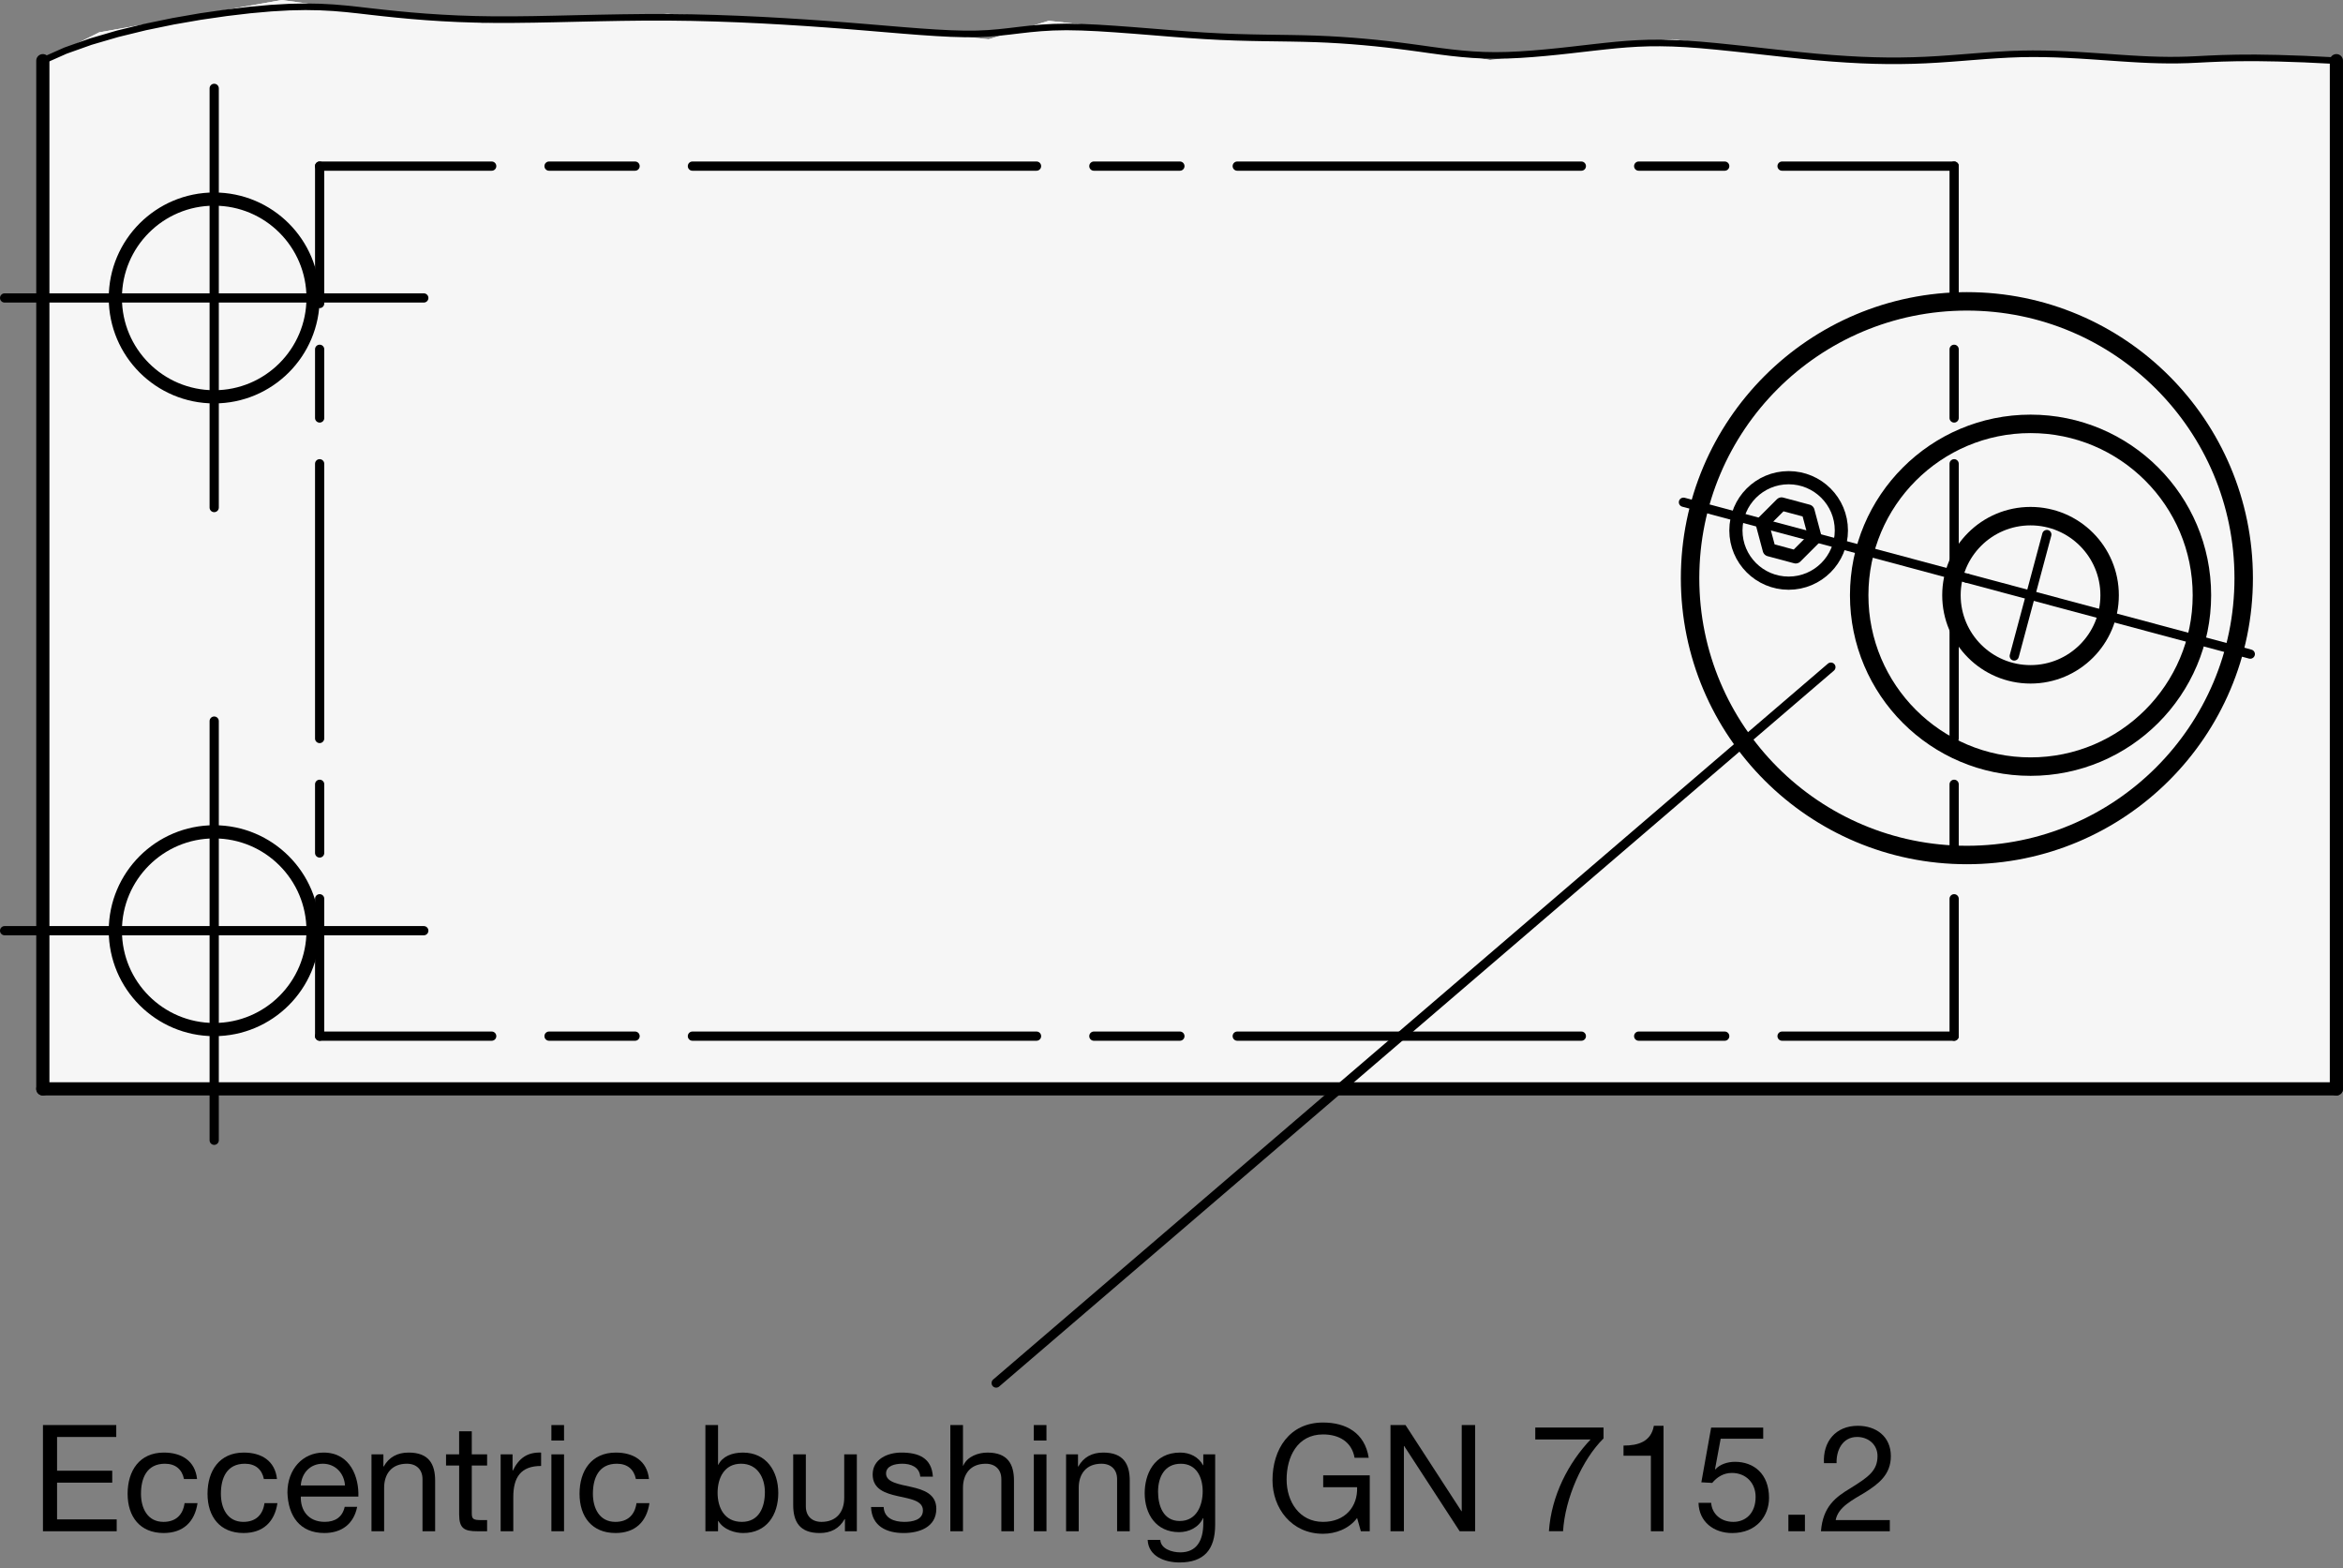 <?xml version="1.0" encoding="utf-8"?>
<!-- Generator: Adobe Illustrator 19.1.0, SVG Export Plug-In . SVG Version: 6.00 Build 0)  -->
<svg version="1.1" xmlns="http://www.w3.org/2000/svg" xmlns:xlink="http://www.w3.org/1999/xlink" x="0px" y="0px"
	 viewBox="0 0 125.965 84.304" enable-background="new 0 0 125.965 84.304" xml:space="preserve">
<rect x="0" y="0" width="125.965" height="84.304" fill="#808080" stroke="none"/>
<g id="MD_x5F_3_x5F_FUELLUNG_x5F_WS">
	<g id="POLYLINE_4_">
		<polygon fill="#FFFFFF" points="125.61,58.538 125.61,3.262 120.595,2.98 117.489,3.352 113.639,3.104 108.671,2.731 
			103.579,3.352 98.114,3.228 89.917,2.111 86.066,2.483 80.105,3.228 75.882,2.483 70.79,1.987 65.325,2.111 56.382,1.117 
			53.153,2.111 46.073,1.366 35.889,0.745 25.953,1.242 19.618,0.621 15.147,0 5.335,1.738 2.303,3.262 2.303,58.538 		"/>
	</g>
</g>
<g id="MD_x5F_3_x5F_FUELLUNG_x5F_GR">
	<g id="POLYLINE_2_">
		<polygon fill="#F6F6F6" points="125.61,58.538 125.61,3.262 120.595,2.98 117.489,3.352 113.639,3.104 108.671,2.731 
			103.579,3.352 98.114,3.228 89.917,2.111 86.066,2.483 80.105,3.228 75.882,2.483 70.79,1.987 65.325,2.111 56.382,1.117 
			53.153,2.111 46.073,1.366 35.889,0.745 25.953,1.242 19.618,0.621 15.147,0 5.335,1.738 2.303,3.262 2.303,58.538 		"/>
	</g>
</g>
<g id="MD_x5F_1_x5F_050">
	<g id="CIRCLE">
		
			<path fill="none" stroke="#000000" stroke-width="0.709" stroke-linecap="round" stroke-linejoin="round" stroke-miterlimit="10" d="
			M93.326,28.516c0-1.566,1.269-2.835,2.835-2.835c1.566,0,2.835,1.269,2.835,2.835s-1.269,2.835-2.835,2.835
			C94.595,31.35,93.326,30.081,93.326,28.516L93.326,28.516z"/>
	</g>
	<g id="POLYLINE">
		
			<polygon fill="none" stroke="#000000" stroke-width="0.709" stroke-linecap="round" stroke-linejoin="round" stroke-miterlimit="10" points="
			95.779,27.093 94.738,28.134 95.119,29.557 96.542,29.938 97.583,28.897 97.202,27.474 		"/>
	</g>
	<g id="CIRCLE_1_">
		
			<path fill="none" stroke="#000000" stroke-width="0.709" stroke-linecap="round" stroke-linejoin="round" stroke-miterlimit="10" d="
			M6.201,16.018c0-2.935,2.38-5.315,5.315-5.315s5.315,2.38,5.315,5.315s-2.38,5.315-5.315,5.315S6.201,18.953,6.201,16.018
			L6.201,16.018z"/>
	</g>
	<g id="CIRCLE_2_">
		
			<path fill="none" stroke="#000000" stroke-width="0.709" stroke-linecap="round" stroke-linejoin="round" stroke-miterlimit="10" d="
			M6.201,50.034c0-2.935,2.38-5.315,5.315-5.315s5.315,2.38,5.315,5.315s-2.38,5.315-5.315,5.315S6.201,52.969,6.201,50.034
			L6.201,50.034z"/>
	</g>
	<g id="LINE_17_">
		
			<line fill="none" stroke="#000000" stroke-width="0.709" stroke-linecap="round" stroke-linejoin="round" stroke-miterlimit="10" x1="2.303" y1="3.262" x2="2.303" y2="58.538"/>
	</g>
	<g id="LINE_18_">
		
			<line fill="none" stroke="#000000" stroke-width="0.709" stroke-linecap="round" stroke-linejoin="round" stroke-miterlimit="10" x1="2.303" y1="58.538" x2="125.61" y2="58.538"/>
	</g>
	<g id="LINE_19_">
		
			<line fill="none" stroke="#000000" stroke-width="0.709" stroke-linecap="round" stroke-linejoin="round" stroke-miterlimit="10" x1="125.61" y1="58.538" x2="125.61" y2="3.262"/>
	</g>
</g>
<g id="MD_x5F_2_x5F_MITTELLINIE">
	<g id="LINE">
		<path d="M109.166,32.249c-0.021,0-0.043-0.003-0.064-0.008c-0.132-0.036-0.211-0.171-0.175-0.304l0.875-3.265
			c0.035-0.132,0.174-0.208,0.304-0.176c0.132,0.036,0.211,0.171,0.175,0.304l-0.875,3.265
			C109.376,32.175,109.276,32.249,109.166,32.249z"/>
	</g>
	<g id="LINE_1_">
		<path d="M108.291,35.514c-0.021,0-0.043-0.003-0.064-0.008c-0.132-0.036-0.211-0.171-0.175-0.304l0.875-3.265
			c0.035-0.133,0.174-0.208,0.304-0.176c0.132,0.036,0.211,0.171,0.175,0.304l-0.875,3.265
			C108.501,35.441,108.401,35.514,108.291,35.514z"/>
	</g>
	<g id="LINE_2_">
		<path d="M120.981,35.414c-0.021,0-0.043-0.003-0.064-0.008l-15.237-4.083c-0.132-0.036-0.211-0.172-0.175-0.304
			c0.035-0.133,0.174-0.209,0.304-0.176l15.237,4.083c0.132,0.036,0.211,0.172,0.175,0.304
			C121.191,35.341,121.09,35.414,120.981,35.414z"/>
	</g>
	<g id="LINE_3_">
		<path d="M105.744,31.331c-0.021,0-0.043-0.003-0.064-0.008L90.442,27.24c-0.132-0.036-0.211-0.171-0.175-0.304
			c0.035-0.133,0.172-0.208,0.304-0.176l15.237,4.083c0.132,0.036,0.211,0.171,0.175,0.304
			C105.954,31.258,105.853,31.331,105.744,31.331z"/>
	</g>
	<g id="LINE_4_">
		<path d="M105.059,55.951h-9.251c-0.137,0-0.248-0.111-0.248-0.248s0.111-0.248,0.248-0.248h9.251c0.137,0,0.248,0.111,0.248,0.248
			S105.196,55.951,105.059,55.951z M92.725,55.951H88.1c-0.137,0-0.248-0.111-0.248-0.248s0.111-0.248,0.248-0.248h4.625
			c0.137,0,0.248,0.111,0.248,0.248S92.862,55.951,92.725,55.951z M85.017,55.951h-18.5c-0.137,0-0.248-0.111-0.248-0.248
			s0.111-0.248,0.248-0.248h18.5c0.137,0,0.248,0.111,0.248,0.248S85.154,55.951,85.017,55.951z M63.434,55.951h-4.625
			c-0.137,0-0.248-0.111-0.248-0.248s0.111-0.248,0.248-0.248h4.625c0.137,0,0.248,0.111,0.248,0.248S63.571,55.951,63.434,55.951z
			 M55.726,55.951h-18.5c-0.137,0-0.248-0.111-0.248-0.248s0.111-0.248,0.248-0.248h18.5c0.137,0,0.248,0.111,0.248,0.248
			S55.863,55.951,55.726,55.951z M34.143,55.951h-4.625c-0.137,0-0.248-0.111-0.248-0.248s0.111-0.248,0.248-0.248h4.625
			c0.137,0,0.248,0.111,0.248,0.248S34.28,55.951,34.143,55.951z M26.435,55.951h-9.25c-0.137,0-0.248-0.111-0.248-0.248
			s0.111-0.248,0.248-0.248h9.25c0.137,0,0.248,0.111,0.248,0.248S26.572,55.951,26.435,55.951z"/>
	</g>
	<g id="LINE_5_">
		<path d="M17.185,55.951c-0.137,0-0.248-0.111-0.248-0.248v-7.386c0-0.137,0.111-0.248,0.248-0.248s0.248,0.111,0.248,0.248v7.386
			C17.433,55.839,17.322,55.951,17.185,55.951z M17.185,46.104c-0.137,0-0.248-0.111-0.248-0.248v-3.692
			c0-0.137,0.111-0.248,0.248-0.248s0.248,0.111,0.248,0.248v3.692C17.433,45.993,17.322,46.104,17.185,46.104z M17.185,39.95
			c-0.137,0-0.248-0.111-0.248-0.248v-14.77c0-0.137,0.111-0.248,0.248-0.248s0.248,0.111,0.248,0.248v14.77
			C17.433,39.839,17.322,39.95,17.185,39.95z M17.185,22.718c-0.137,0-0.248-0.111-0.248-0.248v-3.692
			c0-0.137,0.111-0.248,0.248-0.248s0.248,0.111,0.248,0.248v3.692C17.433,22.608,17.322,22.718,17.185,22.718z M17.185,16.564
			c-0.137,0-0.248-0.111-0.248-0.248V8.931c0-0.137,0.111-0.248,0.248-0.248s0.248,0.111,0.248,0.248v7.385
			C17.433,16.453,17.322,16.564,17.185,16.564z"/>
	</g>
	<g id="LINE_6_">
		<path d="M105.059,55.951c-0.137,0-0.248-0.111-0.248-0.248v-7.385c0-0.137,0.111-0.248,0.248-0.248s0.248,0.111,0.248,0.248v7.385
			C105.307,55.839,105.196,55.951,105.059,55.951z M105.059,46.104c-0.137,0-0.248-0.111-0.248-0.248v-3.692
			c0-0.137,0.111-0.248,0.248-0.248s0.248,0.111,0.248,0.248v3.692C105.307,45.993,105.196,46.104,105.059,46.104z M105.059,39.95
			c-0.137,0-0.248-0.111-0.248-0.248v-14.77c0-0.137,0.111-0.248,0.248-0.248s0.248,0.111,0.248,0.248v14.77
			C105.307,39.839,105.196,39.95,105.059,39.95z M105.059,22.719c-0.137,0-0.248-0.111-0.248-0.248v-3.692
			c0-0.137,0.111-0.248,0.248-0.248s0.248,0.111,0.248,0.248v3.692C105.307,22.608,105.196,22.719,105.059,22.719z M105.059,16.565
			c-0.137,0-0.248-0.111-0.248-0.248V8.931c0-0.137,0.111-0.248,0.248-0.248s0.248,0.111,0.248,0.248v7.385
			C105.307,16.454,105.196,16.565,105.059,16.565z"/>
	</g>
	<g id="LINE_7_">
		<path d="M105.059,9.179h-9.251c-0.137,0-0.248-0.111-0.248-0.248s0.111-0.248,0.248-0.248h9.251c0.137,0,0.248,0.111,0.248,0.248
			S105.196,9.179,105.059,9.179z M92.725,9.179H88.1c-0.137,0-0.248-0.111-0.248-0.248s0.111-0.248,0.248-0.248h4.625
			c0.137,0,0.248,0.111,0.248,0.248S92.862,9.179,92.725,9.179z M85.017,9.179h-18.5c-0.137,0-0.248-0.111-0.248-0.248
			s0.111-0.248,0.248-0.248h18.5c0.137,0,0.248,0.111,0.248,0.248S85.154,9.179,85.017,9.179z M63.434,9.179h-4.625
			c-0.137,0-0.248-0.111-0.248-0.248s0.111-0.248,0.248-0.248h4.625c0.137,0,0.248,0.111,0.248,0.248S63.571,9.179,63.434,9.179z
			 M55.726,9.179h-18.5c-0.137,0-0.248-0.111-0.248-0.248s0.111-0.248,0.248-0.248h18.5c0.137,0,0.248,0.111,0.248,0.248
			S55.863,9.179,55.726,9.179z M34.143,9.179h-4.625c-0.137,0-0.248-0.111-0.248-0.248s0.111-0.248,0.248-0.248h4.625
			c0.137,0,0.248,0.111,0.248,0.248S34.28,9.179,34.143,9.179z M26.435,9.179h-9.25c-0.137,0-0.248-0.111-0.248-0.248
			s0.111-0.248,0.248-0.248h9.25c0.137,0,0.248,0.111,0.248,0.248S26.572,9.179,26.435,9.179z"/>
	</g>
	<g id="LINE_8_">
		<path d="M22.784,16.266H11.516c-0.137,0-0.248-0.111-0.248-0.248c0-0.137,0.111-0.248,0.248-0.248h11.268
			c0.137,0,0.248,0.111,0.248,0.248C23.032,16.155,22.921,16.266,22.784,16.266z"/>
	</g>
	<g id="LINE_9_">
		<path d="M11.516,16.266H0.248C0.111,16.266,0,16.155,0,16.018c0-0.137,0.111-0.248,0.248-0.248h11.268
			c0.137,0,0.248,0.111,0.248,0.248C11.764,16.155,11.653,16.266,11.516,16.266z"/>
	</g>
	<g id="LINE_10_">
		<path d="M11.516,16.266c-0.137,0-0.248-0.111-0.248-0.248V4.75c0-0.137,0.111-0.248,0.248-0.248s0.248,0.111,0.248,0.248v11.268
			C11.764,16.155,11.653,16.266,11.516,16.266z"/>
	</g>
	<g id="LINE_11_">
		<path d="M11.516,27.534c-0.137,0-0.248-0.111-0.248-0.248V16.018c0-0.137,0.111-0.248,0.248-0.248s0.248,0.111,0.248,0.248v11.268
			C11.764,27.423,11.653,27.534,11.516,27.534z"/>
	</g>
	<g id="LINE_12_">
		<path d="M22.784,50.282H11.516c-0.137,0-0.248-0.111-0.248-0.248s0.111-0.248,0.248-0.248h11.268c0.137,0,0.248,0.111,0.248,0.248
			S22.921,50.282,22.784,50.282z"/>
	</g>
	<g id="LINE_13_">
		<path d="M11.516,50.282H0.248C0.111,50.282,0,50.171,0,50.034s0.111-0.248,0.248-0.248h11.268c0.137,0,0.248,0.111,0.248,0.248
			S11.653,50.282,11.516,50.282z"/>
	</g>
	<g id="LINE_14_">
		<path d="M11.516,50.282c-0.137,0-0.248-0.111-0.248-0.248V38.766c0-0.137,0.111-0.248,0.248-0.248s0.248,0.111,0.248,0.248v11.268
			C11.764,50.171,11.653,50.282,11.516,50.282z"/>
	</g>
	<g id="LINE_15_">
		<path d="M11.516,61.549c-0.137,0-0.248-0.111-0.248-0.248V50.034c0-0.137,0.111-0.248,0.248-0.248s0.248,0.111,0.248,0.248v11.268
			C11.764,61.438,11.653,61.549,11.516,61.549z"/>
	</g>
</g>
<g id="MD_x5F_1_x5F_035">
	<g id="LINE_16_">
		
			<line fill="none" stroke="#000000" stroke-width="0.496" stroke-linecap="round" stroke-linejoin="round" stroke-miterlimit="10" x1="98.433" y1="35.866" x2="53.556" y2="74.352"/>
	</g>
</g>
<g id="MD_x5F_1_x5F_025">
	<g id="POLYLINE_1_">
		
			<polyline fill="none" stroke="#000000" stroke-width="0.354" stroke-linecap="round" stroke-linejoin="round" stroke-miterlimit="10" points="
			125.61,3.262 123.885,3.177 122.446,3.129 121.253,3.11 120.268,3.115 119.452,3.135 118.765,3.163 118.169,3.193 117.624,3.218 
			117.098,3.231 116.581,3.233 116.069,3.225 115.558,3.209 115.045,3.185 114.525,3.155 113.996,3.121 113.453,3.083 
			112.893,3.044 112.318,3.005 111.73,2.968 111.129,2.936 110.519,2.91 109.901,2.894 109.278,2.889 108.65,2.897 108.021,2.92 
			107.388,2.955 106.753,2.998 106.115,3.047 105.472,3.098 104.825,3.147 104.174,3.192 103.517,3.228 102.853,3.253 
			102.179,3.266 101.49,3.267 100.782,3.254 100.049,3.228 99.287,3.187 98.492,3.132 97.659,3.063 96.786,2.978 95.884,2.883 
			94.967,2.782 94.049,2.68 93.143,2.582 92.264,2.492 91.426,2.416 90.641,2.359 89.92,2.324 89.254,2.31 88.631,2.314 
			88.038,2.336 87.462,2.372 86.892,2.42 86.313,2.479 85.714,2.545 85.086,2.617 84.432,2.692 83.76,2.765 83.078,2.832 
			82.392,2.891 81.712,2.938 81.043,2.969 80.394,2.98 79.771,2.969 79.169,2.938 78.584,2.89 78.011,2.83 77.445,2.759 
			76.881,2.683 76.313,2.603 75.737,2.525 75.148,2.449 74.547,2.378 73.934,2.312 73.31,2.253 72.676,2.2 72.034,2.155 
			71.384,2.118 70.727,2.09 70.064,2.071 69.388,2.058 68.694,2.048 67.977,2.038 67.229,2.024 66.445,2.003 65.619,1.971 
			64.745,1.924 63.82,1.862 62.859,1.789 61.88,1.71 60.9,1.632 59.937,1.561 59.01,1.502 58.137,1.463 57.334,1.448 56.615,1.463 
			55.966,1.501 55.37,1.555 54.806,1.619 54.257,1.685 53.704,1.745 53.128,1.793 52.511,1.821 51.837,1.824 51.104,1.803 
			50.314,1.762 49.468,1.705 48.568,1.635 47.615,1.556 46.61,1.472 45.556,1.386 44.454,1.302 43.309,1.222 42.13,1.148 
			40.922,1.081 39.691,1.024 38.444,0.979 37.189,0.947 35.93,0.931 34.676,0.931 33.432,0.945 32.204,0.967 31.001,0.993 
			29.827,1.02 28.691,1.042 27.597,1.055 26.553,1.055 25.564,1.039 24.627,1.008 23.74,0.963 22.899,0.908 22.101,0.844 
			21.342,0.773 20.619,0.698 19.929,0.621 19.264,0.544 18.605,0.474 17.927,0.416 17.208,0.378 16.423,0.364 15.549,0.382 
			14.562,0.438 13.439,0.538 12.167,0.688 10.776,0.889 9.31,1.144 7.809,1.453 6.316,1.818 4.873,2.24 3.521,2.721 2.303,3.262 		
			"/>
	</g>
</g>
<g id="MD_x5F_1_x5F_070">
	<g id="CIRCLE_3_">
		
			<path fill="none" stroke="#000000" stroke-width="0.992" stroke-linecap="round" stroke-linejoin="round" stroke-miterlimit="10" d="
			M99.954,32c0-5.088,4.125-9.213,9.213-9.213c5.088,0,9.213,4.125,9.213,9.213s-4.125,9.213-9.213,9.213
			C104.078,41.213,99.954,37.088,99.954,32L99.954,32z"/>
	</g>
	<g id="CIRCLE_4_">
		
			<path fill="none" stroke="#000000" stroke-width="0.992" stroke-linecap="round" stroke-linejoin="round" stroke-miterlimit="10" d="
			M90.862,31.083c0-8.219,6.663-14.882,14.882-14.882s14.882,6.663,14.882,14.882s-6.663,14.882-14.882,14.882
			S90.862,39.302,90.862,31.083L90.862,31.083z"/>
	</g>
	<g id="CIRCLE_5_">
		
			<path fill="none" stroke="#000000" stroke-width="0.992" stroke-linecap="round" stroke-linejoin="round" stroke-miterlimit="10" d="
			M104.914,32c0-2.348,1.904-4.252,4.252-4.252c2.348,0,4.252,1.904,4.252,4.252s-1.904,4.252-4.252,4.252
			C106.818,36.252,104.914,34.349,104.914,32L104.914,32z"/>
	</g>
</g>
<g id="MD_x5F_2_x5F_TEXT_x5F_EN">
	<g id="ExzenterbuchseGN7152_1_">
		<g>
			<path d="M2.309,76.611H6.25v0.64H3.068v1.815h2.966v0.64H3.068v1.975h3.206v0.64H2.309V76.611z"/>
			<path d="M9.891,79.513c-0.104-0.52-0.456-0.823-1.023-0.823c-0.983,0-1.288,0.783-1.288,1.615c0,0.768,0.344,1.511,1.208,1.511
				c0.664,0,1.047-0.376,1.135-1.007h0.696c-0.152,1.015-0.776,1.606-1.823,1.606c-1.263,0-1.935-0.871-1.935-2.11
				S7.5,78.09,8.811,78.09c0.943,0,1.679,0.439,1.783,1.423H9.891z"/>
			<path d="M14.187,79.513c-0.104-0.52-0.456-0.823-1.023-0.823c-0.983,0-1.288,0.783-1.288,1.615c0,0.768,0.344,1.511,1.208,1.511
				c0.664,0,1.047-0.376,1.135-1.007h0.696c-0.152,1.015-0.776,1.606-1.823,1.606c-1.263,0-1.935-0.871-1.935-2.11
				s0.64-2.215,1.951-2.215c0.943,0,1.679,0.439,1.783,1.423H14.187z"/>
			<path d="M19.202,81.008c-0.184,0.92-0.832,1.407-1.767,1.407c-1.319,0-1.943-0.919-1.982-2.175c0-1.247,0.815-2.15,1.943-2.15
				c1.463,0,1.911,1.367,1.871,2.366h-3.094c-0.024,0.72,0.384,1.359,1.288,1.359c0.567,0,0.951-0.264,1.071-0.808H19.202z
				 M18.547,79.857c-0.04-0.647-0.512-1.167-1.191-1.167c-0.704,0-1.144,0.527-1.184,1.167H18.547z"/>
			<path d="M19.972,78.186h0.64v0.655h0.016c0.288-0.512,0.744-0.751,1.343-0.751c1.087,0,1.423,0.623,1.423,1.511v2.719h-0.679
				v-2.799c0-0.512-0.32-0.831-0.84-0.831c-0.823,0-1.223,0.552-1.223,1.295v2.335h-0.68V78.186z"/>
			<path d="M25.364,78.186h0.824v0.6h-0.824v2.566c0,0.32,0.088,0.368,0.512,0.368h0.312v0.6h-0.52
				c-0.703,0-0.983-0.144-0.983-0.903v-2.631H23.98v-0.6h0.704v-1.239h0.68V78.186z"/>
			<path d="M26.916,78.186h0.64v0.872h0.016c0.328-0.672,0.783-0.992,1.519-0.968v0.72c-1.096,0-1.495,0.615-1.495,1.671v1.839
				h-0.68V78.186z"/>
			<path d="M30.324,77.443h-0.68v-0.832h0.68V77.443z M29.644,78.186h0.68v4.134h-0.68V78.186z"/>
			<path d="M34.187,79.513c-0.104-0.52-0.456-0.823-1.023-0.823c-0.983,0-1.288,0.783-1.288,1.615c0,0.768,0.344,1.511,1.208,1.511
				c0.664,0,1.047-0.376,1.135-1.007h0.696c-0.152,1.015-0.776,1.606-1.823,1.606c-1.263,0-1.935-0.871-1.935-2.11
				s0.64-2.215,1.951-2.215c0.943,0,1.679,0.439,1.783,1.423H34.187z"/>
			<path d="M37.924,76.611h0.68v2.135h0.016c0.224-0.455,0.744-0.655,1.319-0.655c1.271,0,1.903,1.007,1.903,2.175
				c0,1.175-0.624,2.15-1.887,2.15c-0.416,0-1.039-0.16-1.335-0.647h-0.016v0.552h-0.68V76.611z M39.843,78.69
				c-0.919,0-1.263,0.791-1.263,1.559c0,0.808,0.368,1.567,1.303,1.567c0.928,0,1.239-0.791,1.239-1.599
				C41.122,79.441,40.723,78.69,39.843,78.69z"/>
			<path d="M46.066,82.32h-0.64v-0.655h-0.016c-0.288,0.512-0.744,0.751-1.343,0.751c-1.087,0-1.423-0.623-1.423-1.511v-2.719h0.68
				v2.799c0,0.512,0.32,0.831,0.839,0.831c0.824,0,1.224-0.552,1.224-1.295v-2.335h0.679V82.32z"/>
			<path d="M47.508,81.016c0.024,0.608,0.56,0.8,1.111,0.8c0.424,0,0.999-0.096,0.999-0.615c0-1.063-2.702-0.344-2.702-1.936
				c0-0.831,0.815-1.175,1.543-1.175c0.928,0,1.631,0.288,1.695,1.295h-0.68c-0.04-0.527-0.52-0.695-0.959-0.695
				c-0.408,0-0.879,0.112-0.879,0.527c0,0.479,0.719,0.576,1.351,0.72c0.68,0.152,1.351,0.384,1.351,1.176
				c0,0.991-0.919,1.303-1.759,1.303c-0.928,0-1.711-0.376-1.751-1.399H47.508z"/>
			<path d="M51.092,76.611h0.68v2.183h0.016c0.216-0.503,0.815-0.703,1.303-0.703c1.087,0,1.423,0.623,1.423,1.511v2.719h-0.679
				v-2.799c0-0.512-0.32-0.831-0.84-0.831c-0.823,0-1.223,0.552-1.223,1.295v2.335h-0.68V76.611z"/>
			<path d="M56.26,77.443h-0.68v-0.832h0.68V77.443z M55.581,78.186h0.68v4.134h-0.68V78.186z"/>
			<path d="M57.316,78.186h0.64v0.655h0.016c0.288-0.512,0.744-0.751,1.343-0.751c1.087,0,1.423,0.623,1.423,1.511v2.719h-0.68
				v-2.799c0-0.512-0.32-0.831-0.84-0.831c-0.823,0-1.223,0.552-1.223,1.295v2.335h-0.68V78.186z"/>
			<path d="M65.33,81.968c0,1.351-0.607,2.03-1.918,2.03c-0.775,0-1.671-0.319-1.711-1.215h0.68
				c0.024,0.487,0.631,0.672,1.071,0.672c0.889,0,1.24-0.64,1.24-1.567v-0.271h-0.017c-0.231,0.503-0.759,0.751-1.287,0.751
				c-1.231,0-1.847-0.968-1.847-2.095c0-0.976,0.472-2.183,1.91-2.183c0.521,0,0.984,0.231,1.232,0.688h0.008v-0.592h0.639V81.968z
				 M64.659,80.17c0-0.729-0.319-1.479-1.175-1.479c-0.872,0-1.224,0.712-1.224,1.503c0,0.744,0.272,1.575,1.167,1.575
				C64.323,81.768,64.659,80.945,64.659,80.17z"/>
			<path d="M71.13,76.475c1.24,0,2.247,0.56,2.455,1.895h-0.76c-0.152-0.863-0.84-1.255-1.695-1.255
				c-1.383,0-1.959,1.207-1.959,2.423c0,1.191,0.688,2.278,1.959,2.278c1.184,0,1.871-0.815,1.831-1.863h-1.823v-0.639h2.503v3.006
				h-0.479l-0.2-0.712c-0.447,0.592-1.167,0.848-1.831,0.848c-1.703,0-2.719-1.383-2.719-2.878
				C68.412,77.915,69.324,76.475,71.13,76.475z"/>
			<path d="M74.755,76.611h0.809l3.006,4.63h0.016v-4.63h0.72v5.709h-0.831l-2.982-4.581h-0.016v4.581h-0.721V76.611z"/>
			<path d="M85.514,77.386H82.54v-0.64h3.67v0.584c-1.145,1.127-2.071,3.223-2.176,4.989h-0.76
				C83.404,80.401,84.323,78.642,85.514,77.386z"/>
			<path d="M88.755,78.258h-1.471v-0.544c0.775,0,1.479-0.2,1.631-1.063h0.52v5.669h-0.68V78.258z"/>
			<path d="M91.996,80.793c0.041,0.584,0.512,1.023,1.191,1.023c0.648,0,1.199-0.447,1.199-1.343c0-0.744-0.512-1.288-1.279-1.288
				c-0.439,0-0.791,0.217-1.055,0.536l-0.584-0.032l0.527-2.942h2.799v0.6h-2.287l-0.303,1.632l0.016,0.016
				c0.248-0.28,0.672-0.408,1.055-0.408c1.008,0,1.832,0.64,1.832,1.943c0,0.959-0.664,1.887-1.983,1.887
				c-0.983,0-1.783-0.6-1.808-1.623H91.996z"/>
			<path d="M96.148,81.432h0.889v0.888h-0.889V81.432z"/>
			<path d="M99.492,80.002c0.96-0.6,1.447-0.936,1.447-1.728c0-0.615-0.496-1.023-1.096-1.023c-0.791,0-1.127,0.728-1.104,1.407
				h-0.679c-0.064-1.151,0.624-2.007,1.823-2.007c0.982,0,1.774,0.576,1.774,1.631c0,1-0.671,1.495-1.375,1.943
				c-0.704,0.424-1.464,0.8-1.591,1.495h2.91v0.6h-3.702C98.005,80.985,98.693,80.481,99.492,80.002z"/>
		</g>
	</g>
</g>
</svg>
